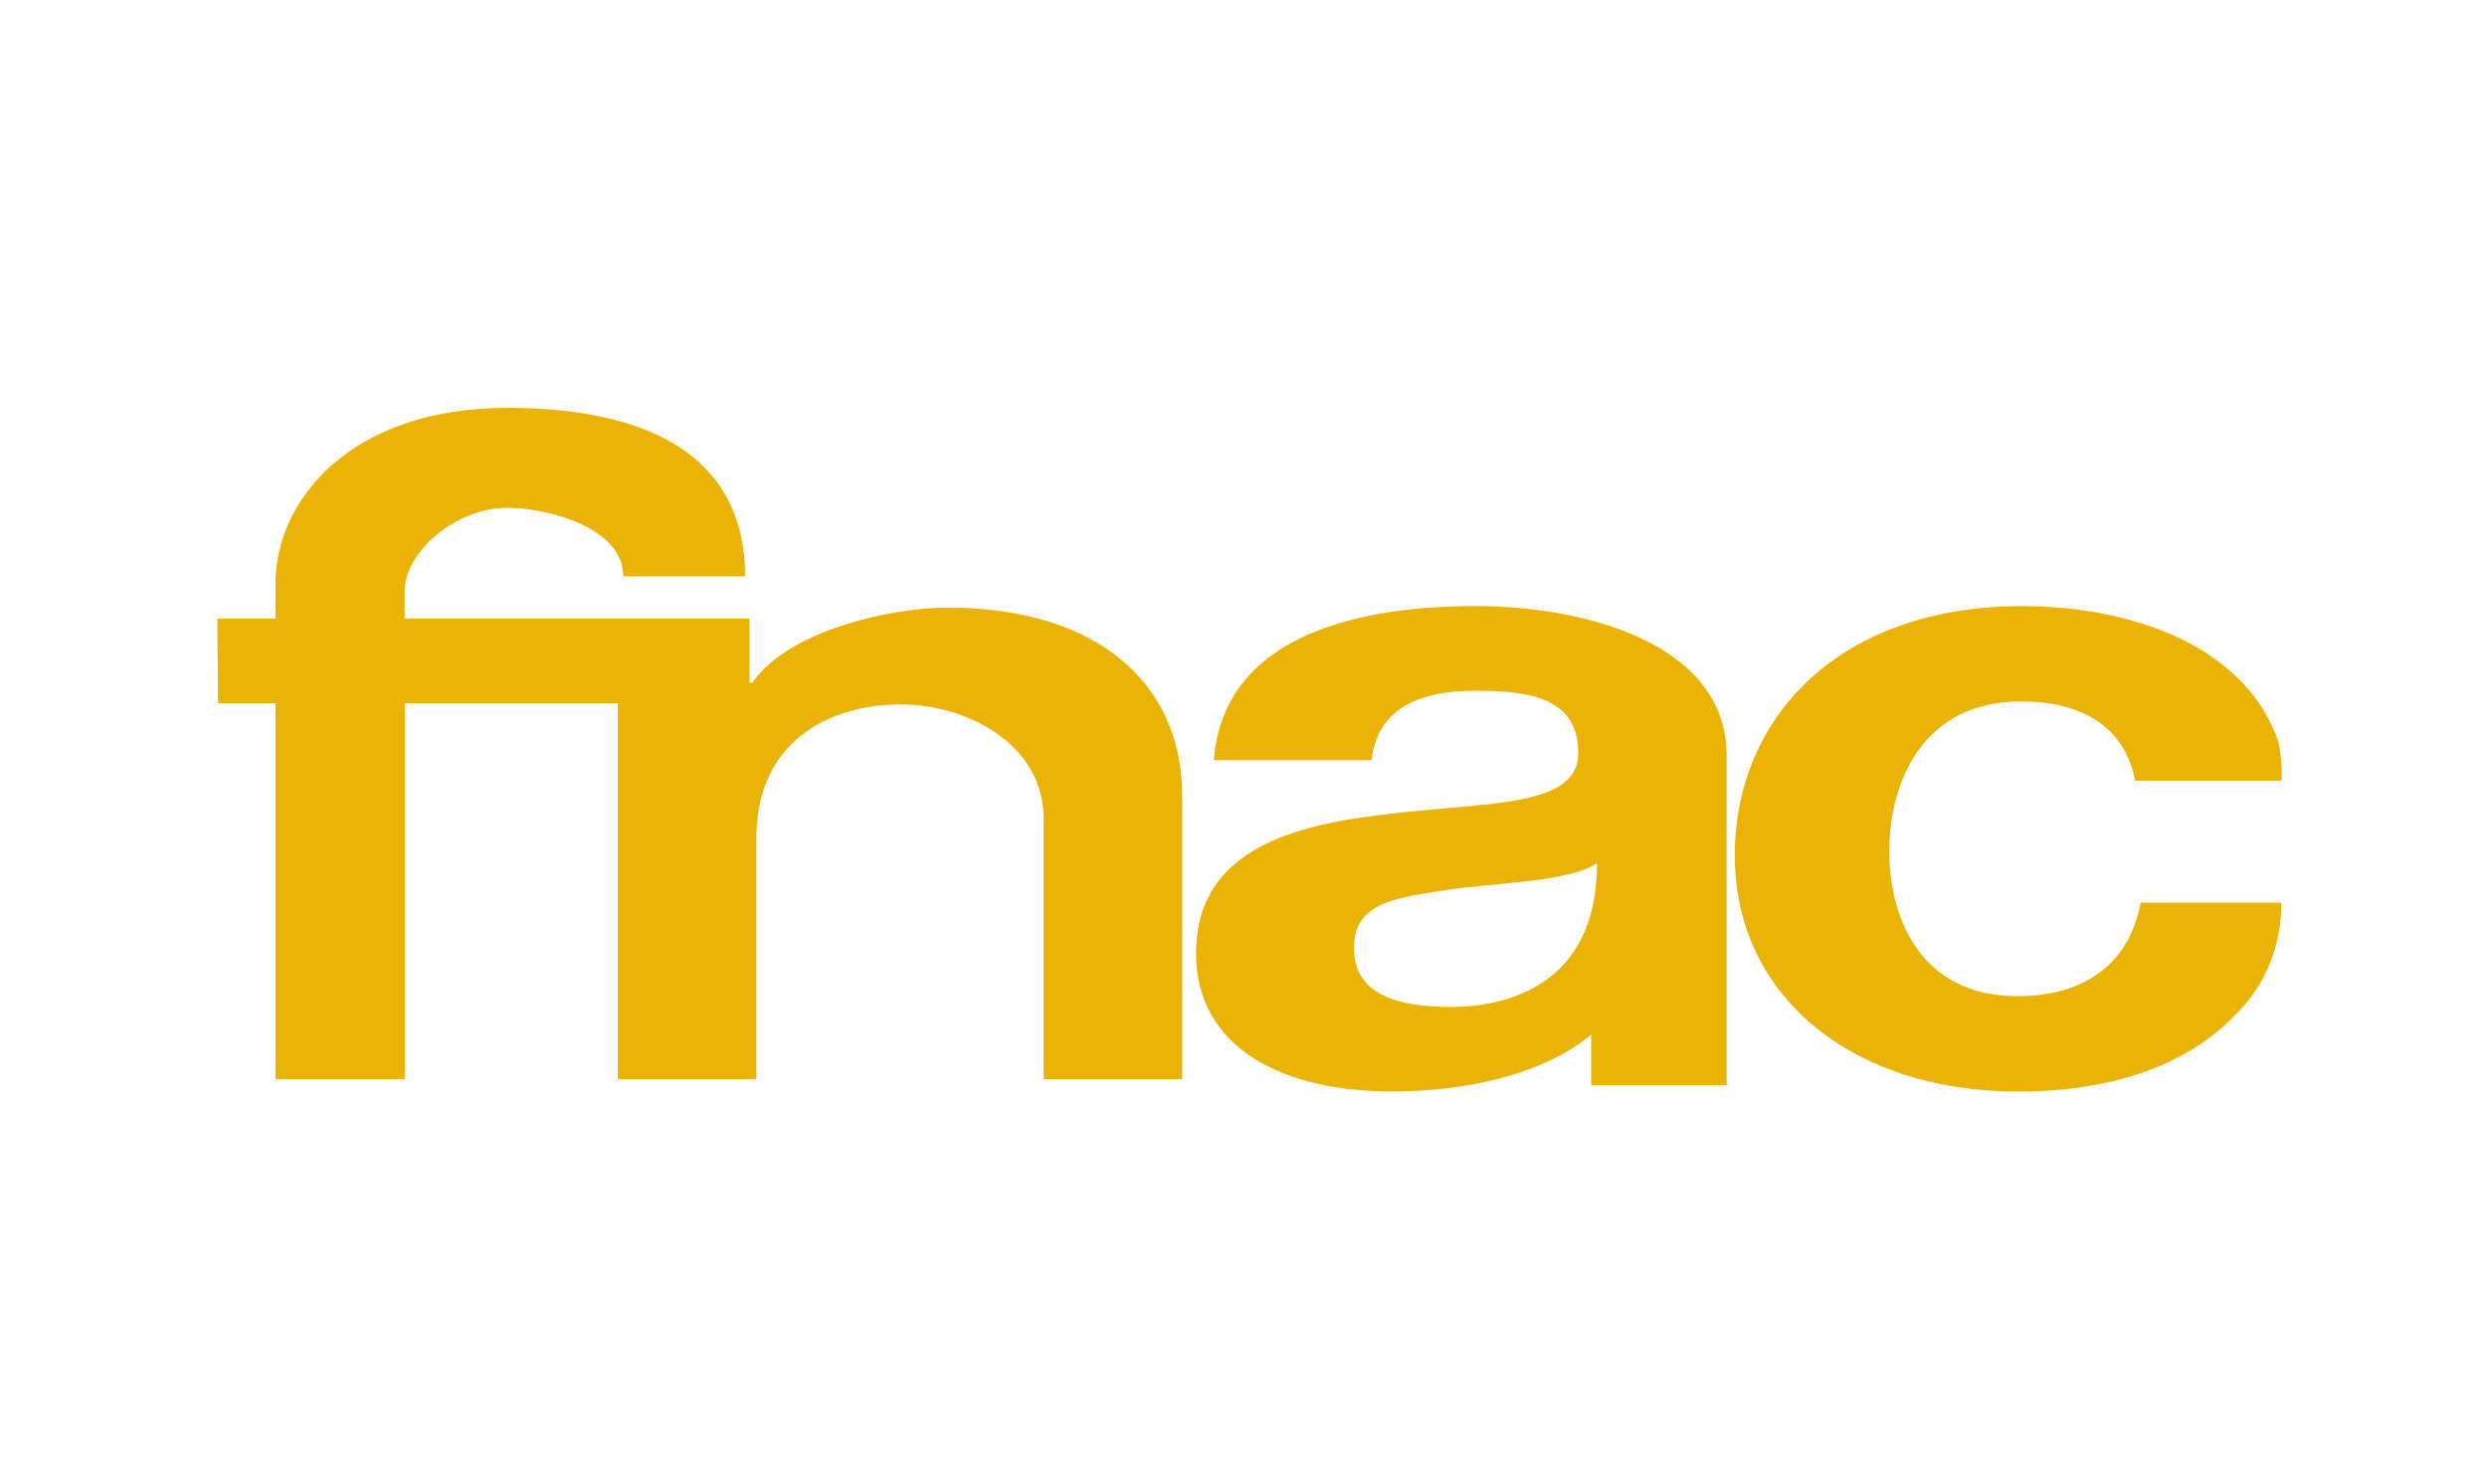 <?xml version="1.0" encoding="UTF-8"?><svg id="Calque_2" xmlns="http://www.w3.org/2000/svg" viewBox="0 0 251.31 150"><defs><style>.cls-1{fill:#eab306;}.cls-2{fill:none;}</style></defs><g id="Calque_9"><rect class="cls-2" width="251.31" height="150"/></g><g id="Calque_6"><g><g><path class="cls-1" d="M225.9,102.55c-4.85,5.08-12.48,7.77-21.91,7.77-17.15,0-28.69-9.9-28.69-23.85s10.55-25.21,29.02-25.21c11.85,0,22.84,4.5,25.92,13.75,0,0,.34,1.29,.34,3.89h-14.83c-.99-5.22-5.06-8.01-11.54-8.01-10,0-13.3,8.28-13.3,15.12s3.19,14.67,12.97,14.67c7.26,0,11.43-3.78,12.42-9.45h14.19s.51,6.34-4.59,11.31Z"/><path class="cls-1" d="M27.84,71.07v37.99h13.06v-37.99h21.53v37.99h14v-24.4c0-9.45,7.04-13.47,14.63-13.47,6.51,0,14.4,3.93,14.4,11.58v26.29h14v-28.63c0-11.52-8.77-19.02-23.67-19.02-5.92,0-16.21,2.37-19.76,7.59h-.3v-6.48H40.89v-2.79c0-3.87,5.05-8.41,10.41-8.41,3.79,0,11.68,1.89,11.68,6.94h12.31c0-14.2-13.25-17.04-23.98-17.04-16.09,0-23.47,9.51-23.47,17.7v3.6h-5.88l.07,8.55h5.81Z"/></g><path class="cls-1" d="M149,61.26c-13.03,0-25.44,3.6-26.34,15.57h15.94c.56-5.04,4.49-7.02,10.55-7.02,5.61,0,10.33,.81,10.33,6.3s-9.1,4.95-18.86,6.12c-9.88,1.08-19.76,3.6-19.76,14.13,0,9.54,8.76,13.95,19.76,13.95,7.07,0,15.12-1.53,20.17-5.76v5.13h13.69v-33.3c0-11.16-13.92-15.13-25.49-15.13Zm-2.42,40.51c-5.16,0-9.77-1.17-9.77-5.94s4.49-5.09,9.43-5.9c4.94-.72,12.45-.81,15.14-2.7,0,12.57-9.42,14.54-14.81,14.54Z"/></g></g></svg>